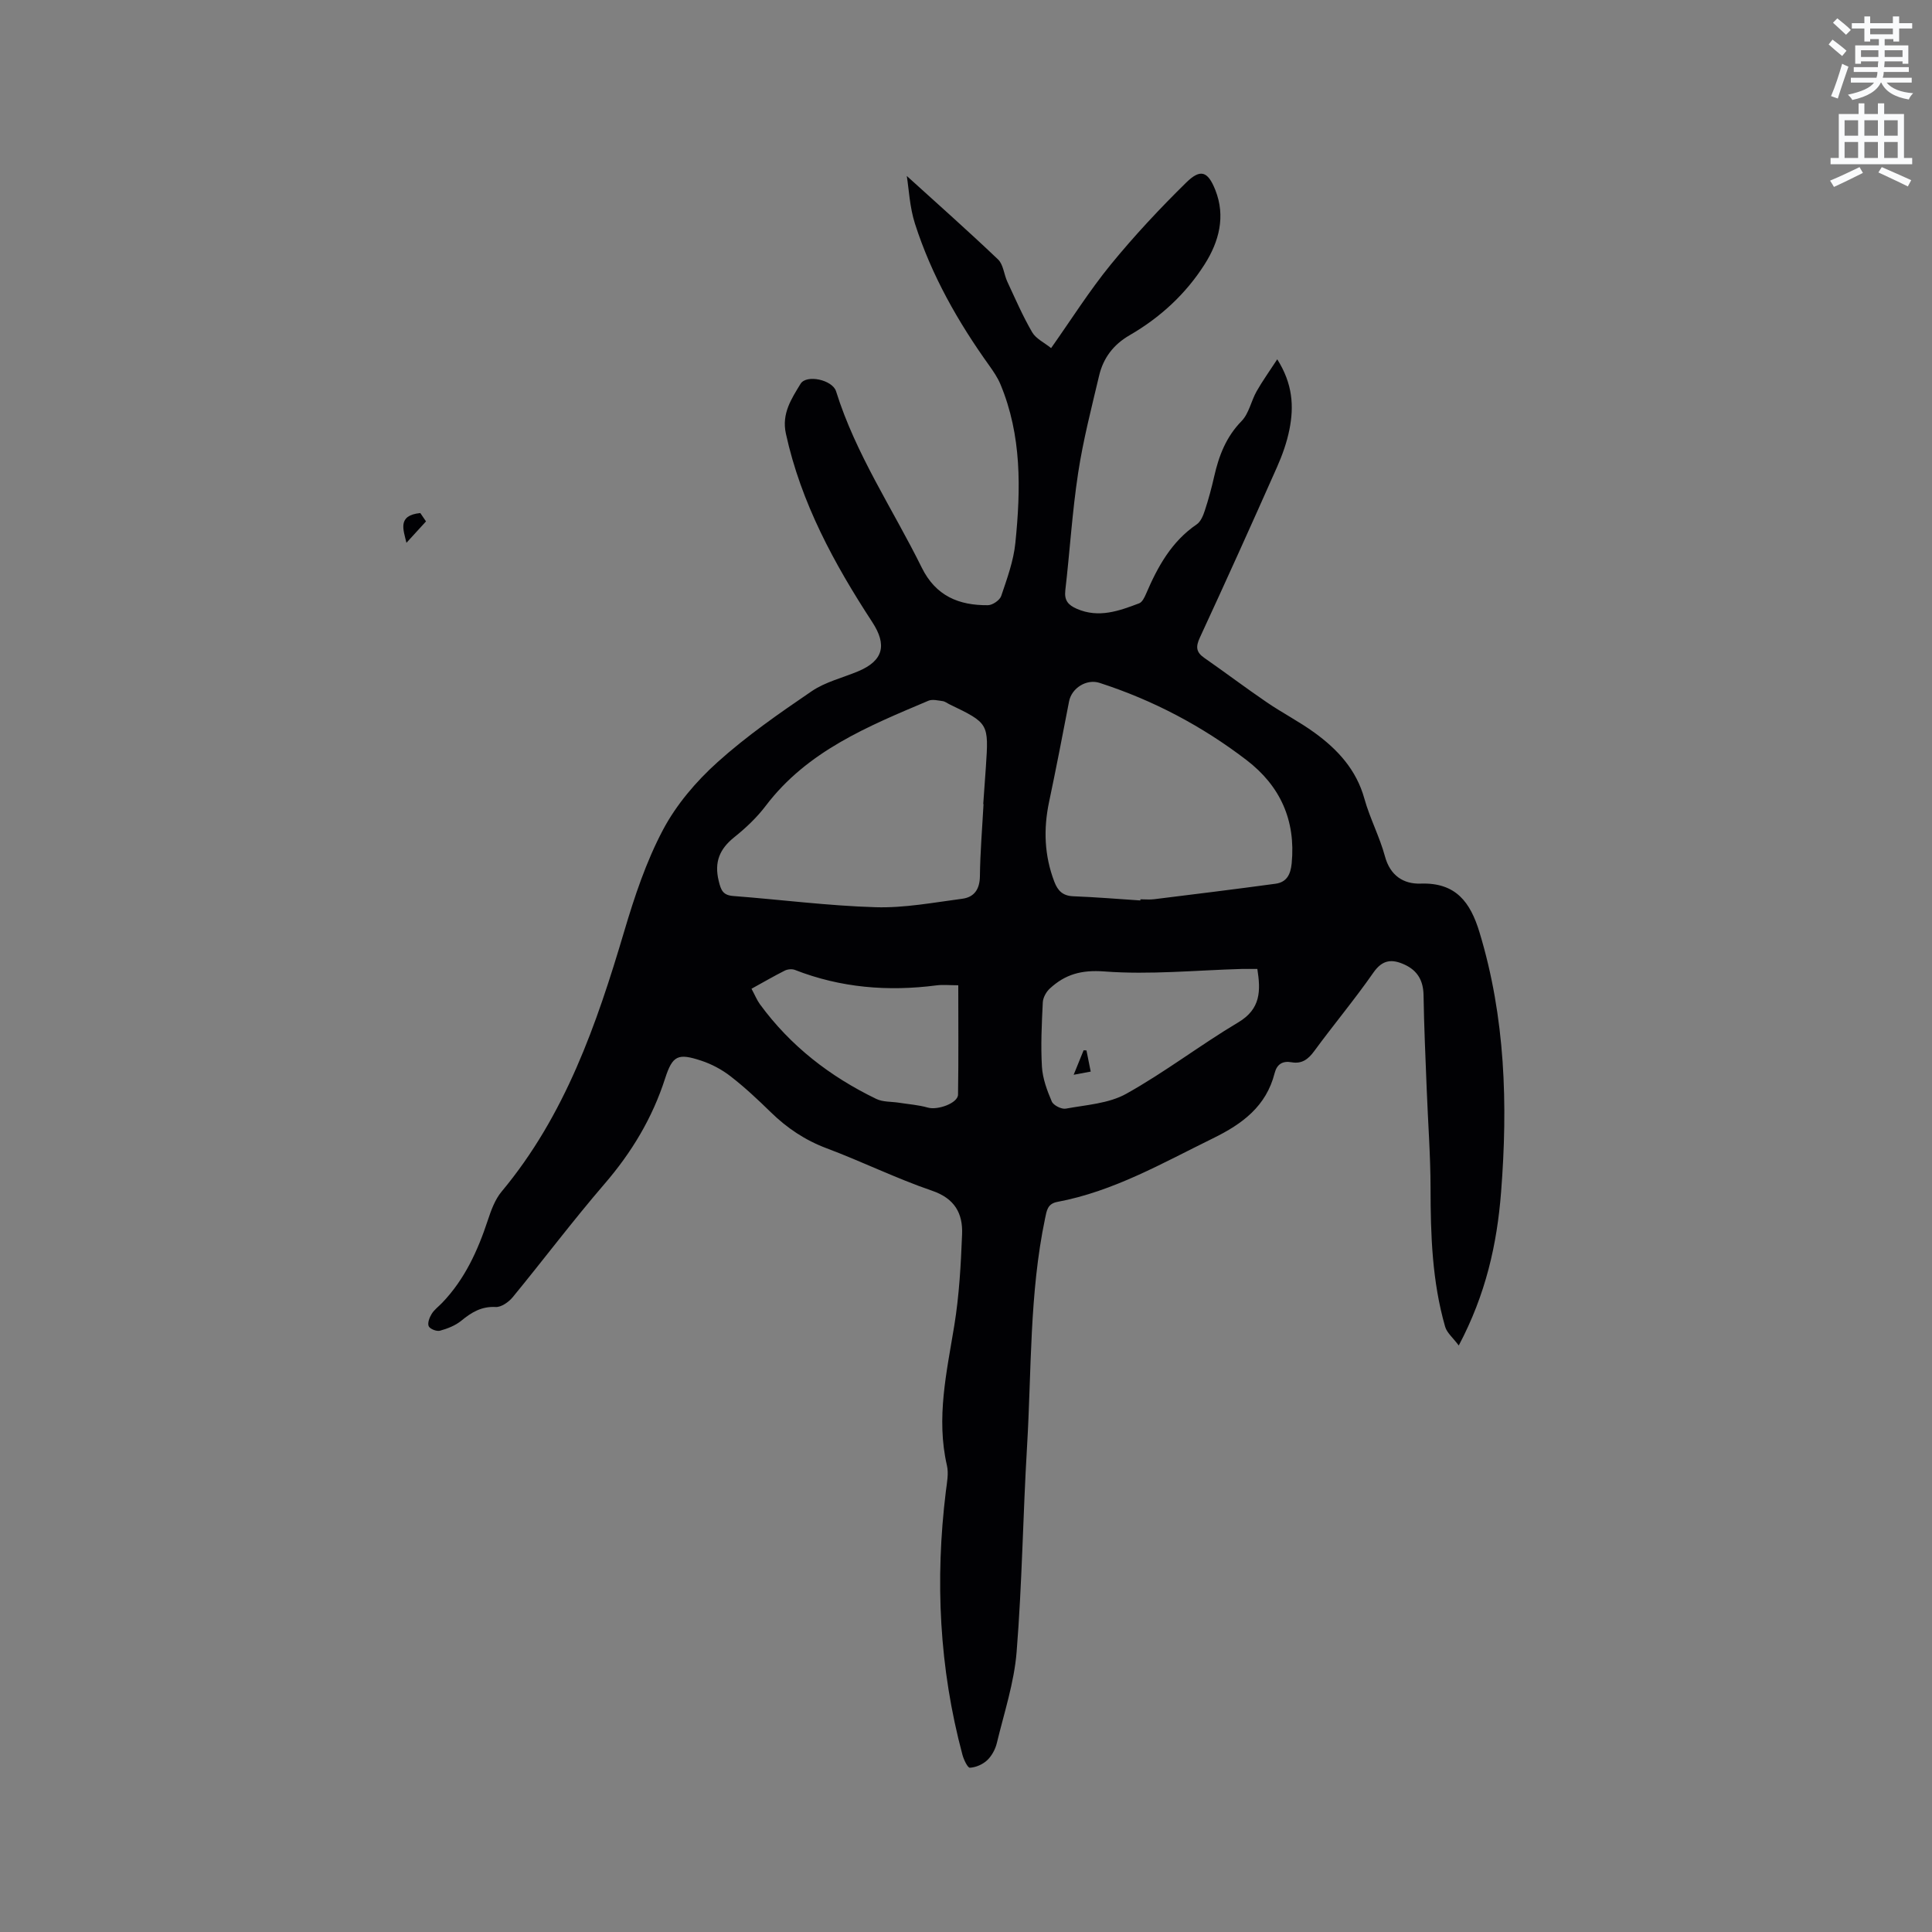 <svg enable-background="new 0 0 400 400" viewBox="0 0 400 400" xmlns="http://www.w3.org/2000/svg"><rect x="0" y="0" width="400" height="400" fill="#808080" stroke="none"/><path d="m378.6 9.2.8-1c.9.7 1.9 1.4 2.9 2.3l-.9 1.1c-1.1-.9-2-1.7-2.8-2.4zm.5 10.7c.9-2.1 1.6-4.3 2.3-6.7.4.2.8.4 1.3.6-.7 2.1-1.5 4.3-2.2 6.6zm.4-15.2.9-.9c1 .8 2 1.6 2.8 2.4l-1 1c-1-.9-1.9-1.8-2.7-2.5zm12.5-1.3h1.2v1.4h2.7v1.1h-2.7v2.7h-1.2v-.5h-1.8v1.3h4.9v3.8h-1.2v-.5h-3.7c0 .4-.1.9-.1 1.2h5.1v1h-5.2c0 .5-.1.9-.2 1.2h6v1h-5.2c1.1 1.3 2.9 2 5.5 2.2-.4.4-.7.8-.9 1.3-2.9-.5-4.8-1.6-5.7-3.5h-.1c-.8 1.7-2.7 2.9-5.9 3.6-.2-.4-.6-.8-.9-1.1 2.8-.6 4.6-1.4 5.4-2.5h-4.8v-1h5.3c.1-.3.2-.7.2-1.2h-4.9v-1h5c0-.4 0-.8.1-1.2h-3.6v.5h-1.2v-3.8h4.9v-1.3h-1.8v.5h-1.2v-2.7h-2.6v-1.1h2.6v-1.4h1.2v1.4h4.7v-1.4zm-6.7 8.4h3.6c0-.4 0-.9 0-1.4h-3.6zm1.9-4.7h4.7v-1.2h-4.7zm6.7 3.3h-3.7v1.4h3.7z" fill="#fafbfc"/><path d="m384.7 21.4h1.3v2.2h2.8v-2.2h1.3v2.2h4.1v9.1h1.7v1.3h-16.9v-1.3h1.7v-9.1h4.1v-2.2zm.3 13.2.7 1.2c-1.8.9-3.8 1.9-6 2.9-.2-.4-.5-.8-.8-1.3 2.4-1 4.4-2 6.1-2.8zm-3.1-6.5h2.8v-3.2h-2.8zm0 4.6h2.8v-3.3h-2.8zm4.1-4.6h2.8v-3.2h-2.8zm0 4.6h2.8v-3.3h-2.8zm3.6 1.9c2.1.9 4.1 1.8 6.1 2.7l-.7 1.3c-2.2-1.1-4.2-2-6.1-2.9zm3.3-9.7h-2.8v3.2h2.8zm-2.8 7.8h2.8v-3.3h-2.8z" fill="#fafbfc"/><g fill="#010104"><path d="m187.74 36.43c6.27 5.69 12.7 11.38 18.9 17.29 1.1 1.05 1.21 3.09 1.92 4.61 1.64 3.52 3.19 7.11 5.14 10.46.78 1.34 2.51 2.14 3.92 3.28 4.22-5.98 7.95-11.9 12.34-17.28 4.87-5.96 10.16-11.62 15.65-17.01 2.93-2.87 4.46-2.35 6.01 1.56 2.16 5.44.78 10.67-2.21 15.38-3.92 6.17-9.23 11.04-15.56 14.7-3.35 1.94-5.43 4.72-6.29 8.35-1.58 6.69-3.31 13.36-4.34 20.14-1.23 8.05-1.72 16.22-2.66 24.32-.24 2.09.6 3.04 2.39 3.82 4.54 1.97 8.73.44 12.9-1.14.64-.24 1.11-1.23 1.43-1.97 2.4-5.6 5.26-10.82 10.49-14.38.84-.57 1.35-1.85 1.69-2.9.76-2.31 1.39-4.67 1.93-7.04.97-4.28 2.46-8.17 5.67-11.45 1.53-1.57 1.97-4.15 3.11-6.16 1.2-2.12 2.63-4.1 4.27-6.62 3.22 5.09 3.47 9.76 2.53 14.5-.53 2.67-1.47 5.32-2.58 7.82-5.24 11.8-10.54 23.57-15.97 35.29-.88 1.9-.8 3.02.92 4.21 4.34 3.02 8.56 6.21 12.93 9.19 3.23 2.21 6.75 4.01 9.91 6.31 4.78 3.47 8.64 7.66 10.3 13.64 1.13 4.07 3.16 7.88 4.26 11.95 1.08 4.01 3.87 5.76 7.39 5.64 7.29-.25 10.29 3.84 12.18 10.07 5.36 17.65 5.9 35.67 4.47 53.84-.84 10.73-3.15 21.12-8.76 31.72-1.18-1.59-2.45-2.61-2.82-3.89-2.69-9.36-3.01-18.98-3.02-28.66-.01-6.88-.54-13.76-.8-20.63-.25-6.45-.55-12.9-.65-19.35-.05-3-1.23-5.08-3.91-6.32-2.57-1.18-4.56-1.1-6.46 1.63-3.87 5.56-8.24 10.78-12.25 16.25-1.25 1.71-2.56 2.71-4.71 2.33-1.85-.33-3.03.4-3.5 2.25-1.75 6.88-6.68 10.52-12.79 13.51-10.45 5.12-20.57 10.97-32.2 13.15-2.06.39-2.2 1.82-2.54 3.43-3.26 15.57-2.79 31.43-3.73 47.18-.85 14.18-1.02 28.41-2.16 42.56-.51 6.37-2.59 12.62-4.1 18.89-.31 1.28-1.05 2.65-2 3.54-.91.86-2.33 1.48-3.57 1.55-.47.03-1.28-1.68-1.55-2.69-4.8-17.94-5.69-36.14-3.43-54.54.22-1.78.61-3.68.22-5.36-2.26-9.82-.05-19.31 1.52-28.93 1.02-6.24 1.37-12.61 1.62-18.94.17-4.31-1.53-7.41-6.23-9.01-7.4-2.53-14.46-6.02-21.79-8.77-4.48-1.68-8.24-4.2-11.61-7.5-2.65-2.59-5.37-5.14-8.3-7.41-1.8-1.4-3.94-2.54-6.11-3.25-4.77-1.57-5.9-1.09-7.44 3.67-2.64 8.2-6.91 15.31-12.53 21.83-6.57 7.63-12.63 15.69-19.02 23.47-.83 1.01-2.37 2.1-3.52 2.04-2.94-.16-5 1.09-7.12 2.83-1.23 1.01-2.87 1.65-4.43 2.08-.68.19-2.08-.36-2.33-.93-.29-.65.16-1.82.62-2.56.54-.88 1.45-1.53 2.18-2.3 4.66-4.86 7.36-10.79 9.44-17.09.68-2.07 1.49-4.29 2.85-5.92 13.17-15.78 19.67-34.61 25.39-53.9 2.13-7.18 4.54-14.43 8.03-21.01 2.76-5.21 6.84-10 11.25-13.97 6.04-5.44 12.79-10.13 19.53-14.72 2.82-1.92 6.37-2.77 9.59-4.11 5.27-2.2 6.04-5.47 2.96-10.19-7.9-12.1-14.76-24.7-17.89-39.03-.91-4.16 1.15-7.21 3.04-10.32 1.21-1.99 6.61-.83 7.35 1.56 4.08 13.07 11.75 24.37 17.74 36.5 2.9 5.88 7.7 7.84 13.71 7.78.95-.01 2.45-1.04 2.74-1.91 1.21-3.59 2.56-7.26 2.93-10.99 1.13-11.12 1.34-22.24-3.1-32.86-.56-1.34-1.41-2.59-2.26-3.79-6.52-9.09-12-18.75-15.42-29.42-1.11-3.45-1.26-7.17-1.7-9.9zm48.36 150c.01-.08.01-.16.02-.24.95 0 1.92.1 2.86-.02 8.37-1.04 16.73-2.06 25.09-3.2 2.31-.31 3.13-1.89 3.36-4.23.86-8.9-2.37-16.02-9.33-21.36-9.21-7.06-19.38-12.42-30.45-16-2.7-.87-5.78 1.08-6.31 3.83-1.34 6.95-2.68 13.9-4.14 20.82-1.19 5.64-.98 11.12 1.09 16.53.72 1.88 1.76 2.91 3.9 3 4.63.18 9.27.56 13.91.87zm-32.47-19.96c-.02 0-.04 0-.06 0 .18-2.54.37-5.07.54-7.61.61-9.11.61-9.11-7.51-13.03-.48-.23-.93-.6-1.43-.67-.98-.13-2.12-.43-2.95-.08-12.48 5.28-25.06 10.39-33.67 21.74-1.84 2.43-4.13 4.6-6.52 6.51-3.05 2.44-4.18 5.15-3.23 9.05.47 1.94.87 2.97 3.04 3.13 9.82.75 19.63 2.03 29.46 2.32 5.95.18 11.96-.97 17.91-1.75 2.48-.32 3.64-1.96 3.67-4.68.06-4.99.48-9.96.75-14.93zm56.69 34.14c-1.16 0-2.19-.02-3.22 0-9.49.27-19.03 1.23-28.44.52-4.77-.36-8.13.6-11.31 3.54-.75.69-1.4 1.87-1.45 2.86-.22 4.43-.44 8.9-.18 13.32.15 2.45 1.06 4.92 2.04 7.2.34.8 2.02 1.65 2.91 1.48 4.23-.78 8.88-1.05 12.5-3.07 7.99-4.45 15.31-10.09 23.18-14.78 4.72-2.79 4.67-6.6 3.97-11.07zm-104.73 4.1c.73 1.36 1.13 2.36 1.74 3.2 6.32 8.65 14.54 15 24.12 19.62 1.35.65 3.08.53 4.63.77 2.02.32 4.09.46 6.04 1.02 2 .57 6.2-.91 6.23-2.69.12-7.46.05-14.93.05-22.64-1.8 0-3.18-.15-4.51.02-10.03 1.3-19.82.51-29.31-3.2-.6-.24-1.52-.15-2.11.15-2.25 1.13-4.42 2.4-6.88 3.75z"/><path d="m84.15 112.38c-.62-2.68-1.95-5.68 2.87-6.16.37.55.83 1.22 1.18 1.73-1.36 1.49-2.64 2.89-4.05 4.43z"/><path d="m225.82 221.86c-1.22.23-2.11.39-3.53.66.8-1.97 1.43-3.52 2.06-5.07.2.01.4.02.59.03.27 1.32.53 2.65.88 4.38z"/></g></svg>